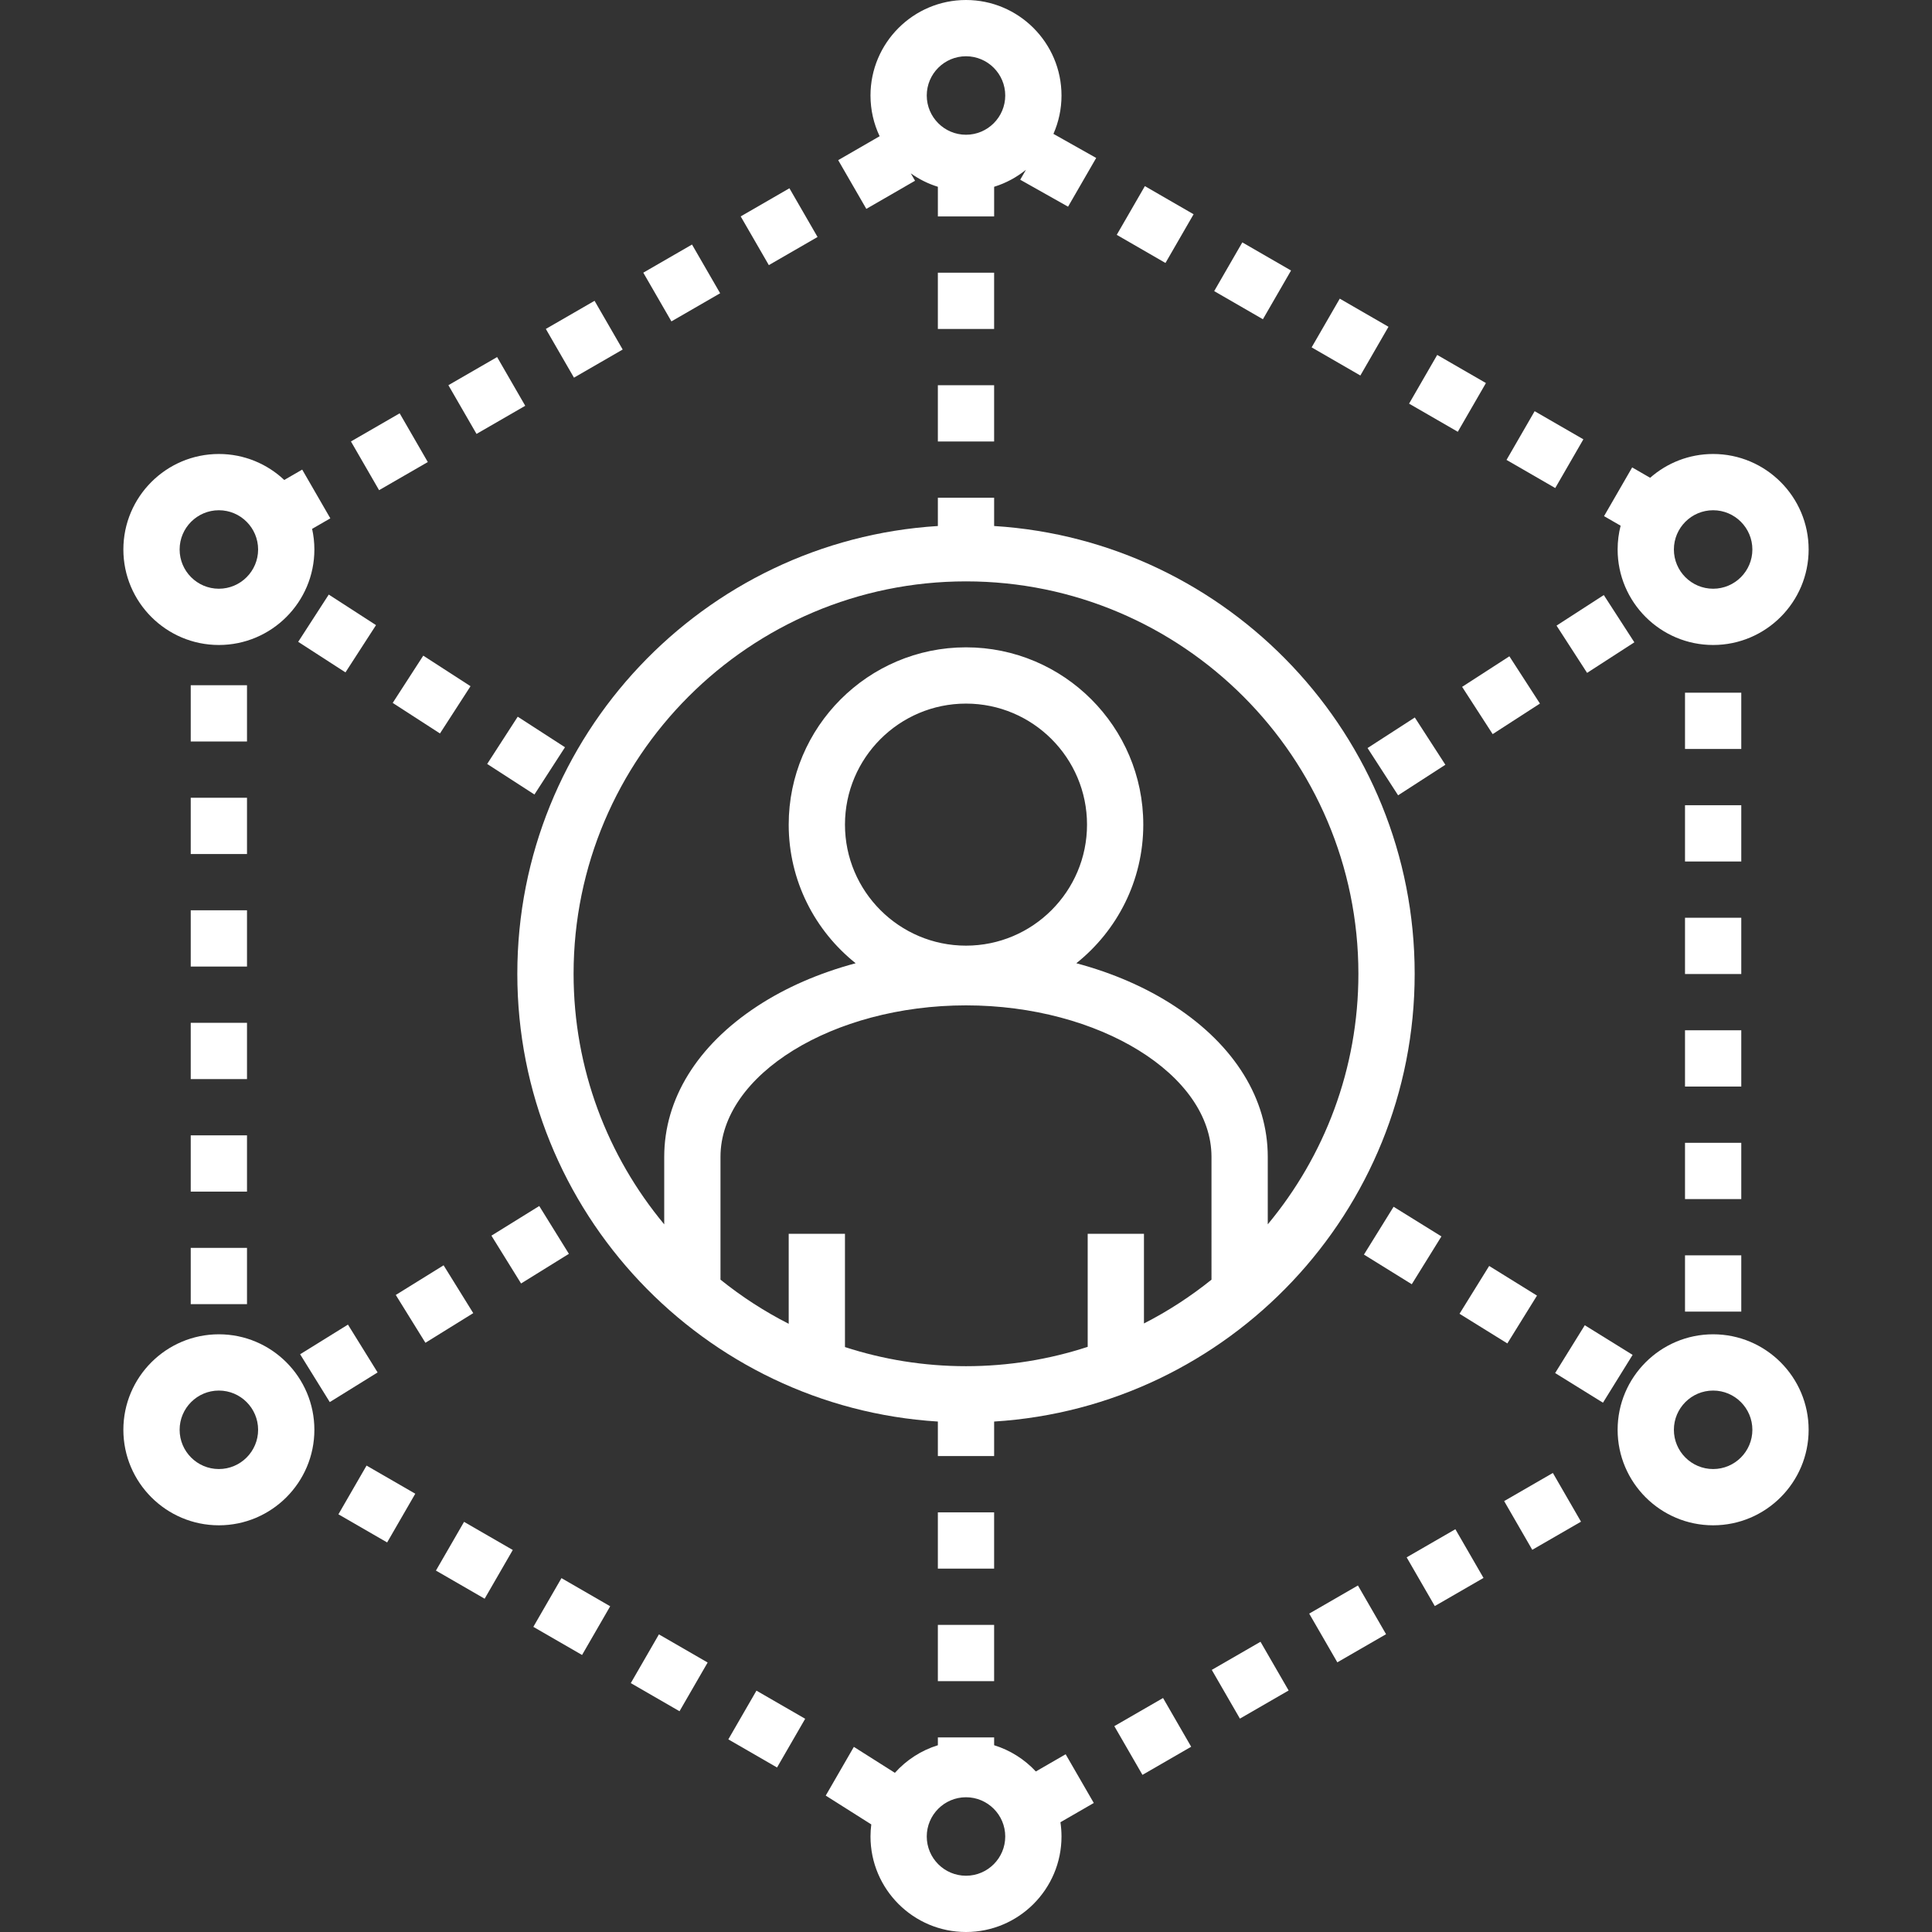 <svg xmlns="http://www.w3.org/2000/svg" xmlns:xlink="http://www.w3.org/1999/xlink" xmlns:svgjs="http://svgjs.dev/svgjs" id="Layer_1" x="0px" y="0px" viewBox="0 0 511.999 511.999" style="enable-background:new 0 0 511.999 511.999;" xml:space="preserve" width="300" height="300"><rect x="0" y="0" width="511.999" height="511.999" fill="#333333" stroke="none"/><g width="100%" height="100%" transform="matrix(1,0,0,1,0,0)"><g> <g> <path d="M289.864,477.808l-7.456-12.911l-7.897,4.559c-2.981-3.2-6.776-5.631-11.056-6.953v-2.075h-14.911v2.075&#10;&#9;&#9;&#9;c-4.44,1.372-8.361,3.936-11.39,7.316l-10.872-6.883l-7.455,12.913l12.073,7.642c-0.133,1.049-0.209,2.114-0.209,3.198&#10;&#9;&#9;&#9;c0,13.956,11.354,25.31,25.309,25.31c13.955,0,25.309-11.354,25.309-25.31c0-1.284-0.097-2.545-0.283-3.778L289.864,477.808z&#10;&#9;&#9;&#9; M255.999,497.089c-5.735,0-10.399-4.665-10.399-10.4c0-5.734,4.664-10.399,10.399-10.399c5.735,0,10.399,4.664,10.399,10.399&#10;&#9;&#9;&#9;S261.734,497.089,255.999,497.089z" fill="#ffffff" fill-opacity="1" data-original-color="#000000ff" stroke="none" stroke-opacity="1"></path> </g> </g><g> <g> <rect x="298.047" y="452.726" transform="matrix(0.866 -0.5 0.5 0.866 -189.164 214.408)" width="14.91" height="14.91" fill="#ffffff" fill-opacity="1" data-original-color="#000000ff" stroke="none" stroke-opacity="1"></rect> </g> </g><g> <g> <rect x="195.752" y="450.768" transform="matrix(0.5 -0.866 0.866 0.5 -295.229 405.086)" width="14.91" height="14.91" fill="#ffffff" fill-opacity="1" data-original-color="#000000ff" stroke="none" stroke-opacity="1"></rect> </g> </g><g> <g> <rect x="323.872" y="437.817" transform="matrix(0.866 -0.5 0.5 0.866 -178.249 225.325)" width="14.91" height="14.91" fill="#ffffff" fill-opacity="1" data-original-color="#000000ff" stroke="none" stroke-opacity="1"></rect> </g> </g><g> <g> <rect x="169.905" y="435.857" transform="matrix(0.5 -0.866 0.866 0.5 -295.239 375.248)" width="14.91" height="14.91" fill="#ffffff" fill-opacity="1" data-original-color="#000000ff" stroke="none" stroke-opacity="1"></rect> </g> </g><g> <g> <rect x="349.692" y="422.899" transform="matrix(0.866 -0.5 0.5 0.866 -167.331 236.238)" width="14.91" height="14.91" fill="#ffffff" fill-opacity="1" data-original-color="#000000ff" stroke="none" stroke-opacity="1"></rect> </g> </g><g> <g> <rect x="144.077" y="420.947" transform="matrix(0.5 -0.866 0.866 0.5 -295.24 345.428)" width="14.91" height="14.91" fill="#ffffff" fill-opacity="1" data-original-color="#000000ff" stroke="none" stroke-opacity="1"></rect> </g> </g><g> <g> <rect x="375.518" y="407.99" transform="matrix(0.866 -0.5 0.5 0.866 -156.416 247.152)" width="14.91" height="14.91" fill="#ffffff" fill-opacity="1" data-original-color="#000000ff" stroke="none" stroke-opacity="1"></rect> </g> </g><g> <g> <rect x="118.262" y="406.036" transform="matrix(0.5 -0.866 0.866 0.5 -295.234 315.615)" width="14.91" height="14.91" fill="#ffffff" fill-opacity="1" data-original-color="#000000ff" stroke="none" stroke-opacity="1"></rect> </g> </g><g> <g> <rect x="401.353" y="393.08" transform="matrix(0.866 -0.5 0.5 0.866 -145.499 258.072)" width="14.91" height="14.91" fill="#ffffff" fill-opacity="1" data-original-color="#000000ff" stroke="none" stroke-opacity="1"></rect> </g> </g><g> <g> <rect x="92.422" y="391.125" transform="matrix(0.5 -0.866 0.866 0.5 -295.241 285.781)" width="14.91" height="14.91" fill="#ffffff" fill-opacity="1" data-original-color="#000000ff" stroke="none" stroke-opacity="1"></rect> </g> </g><g> <g> <rect x="446.545" y="332.678" width="14.911" height="14.911" fill="#ffffff" fill-opacity="1" data-original-color="#000000ff" stroke="none" stroke-opacity="1"></rect> </g> </g><g> <g> <rect x="50.546" y="330.7" width="14.911" height="14.911" fill="#ffffff" fill-opacity="1" data-original-color="#000000ff" stroke="none" stroke-opacity="1"></rect> </g> </g><g> <g> <rect x="446.545" y="302.856" width="14.911" height="14.911" fill="#ffffff" fill-opacity="1" data-original-color="#000000ff" stroke="none" stroke-opacity="1"></rect> </g> </g><g> <g> <rect x="50.546" y="300.878" width="14.911" height="14.911" fill="#ffffff" fill-opacity="1" data-original-color="#000000ff" stroke="none" stroke-opacity="1"></rect> </g> </g><g> <g> <rect x="446.545" y="273.035" width="14.911" height="14.911" fill="#ffffff" fill-opacity="1" data-original-color="#000000ff" stroke="none" stroke-opacity="1"></rect> </g> </g><g> <g> <rect x="50.546" y="271.057" width="14.911" height="14.911" fill="#ffffff" fill-opacity="1" data-original-color="#000000ff" stroke="none" stroke-opacity="1"></rect> </g> </g><g> <g> <rect x="446.545" y="243.214" width="14.911" height="14.911" fill="#ffffff" fill-opacity="1" data-original-color="#000000ff" stroke="none" stroke-opacity="1"></rect> </g> </g><g> <g> <rect x="50.546" y="241.235" width="14.911" height="14.911" fill="#ffffff" fill-opacity="1" data-original-color="#000000ff" stroke="none" stroke-opacity="1"></rect> </g> </g><g> <g> <rect x="446.545" y="213.392" width="14.911" height="14.911" fill="#ffffff" fill-opacity="1" data-original-color="#000000ff" stroke="none" stroke-opacity="1"></rect> </g> </g><g> <g> <rect x="50.546" y="211.414" width="14.911" height="14.911" fill="#ffffff" fill-opacity="1" data-original-color="#000000ff" stroke="none" stroke-opacity="1"></rect> </g> </g><g> <g> <rect x="446.545" y="183.571" width="14.911" height="14.911" fill="#ffffff" fill-opacity="1" data-original-color="#000000ff" stroke="none" stroke-opacity="1"></rect> </g> </g><g> <g> <rect x="50.546" y="181.593" width="14.911" height="14.911" fill="#ffffff" fill-opacity="1" data-original-color="#000000ff" stroke="none" stroke-opacity="1"></rect> </g> </g><g> <g> <rect x="401.977" y="111.69" transform="matrix(0.5 -0.866 0.866 0.5 101.53 414.148)" width="14.91" height="14.91" fill="#ffffff" fill-opacity="1" data-original-color="#000000ff" stroke="none" stroke-opacity="1"></rect> </g> </g><g> <g> <rect x="95.735" y="112.264" transform="matrix(0.866 -0.5 0.5 0.866 -46.035 67.636)" width="14.91" height="14.91" fill="#ffffff" fill-opacity="1" data-original-color="#000000ff" stroke="none" stroke-opacity="1"></rect> </g> </g><g> <g> <rect x="376.153" y="96.779" transform="matrix(0.5 -0.866 0.866 0.5 101.531 384.328)" width="14.91" height="14.91" fill="#ffffff" fill-opacity="1" data-original-color="#000000ff" stroke="none" stroke-opacity="1"></rect> </g> </g><g> <g> <rect x="121.56" y="97.353" transform="matrix(0.866 -0.5 0.5 0.866 -35.12 78.552)" width="14.91" height="14.91" fill="#ffffff" fill-opacity="1" data-original-color="#000000ff" stroke="none" stroke-opacity="1"></rect> </g> </g><g> <g> <rect x="350.329" y="81.869" transform="matrix(0.5 -0.866 0.866 0.5 101.532 354.509)" width="14.91" height="14.91" fill="#ffffff" fill-opacity="1" data-original-color="#000000ff" stroke="none" stroke-opacity="1"></rect> </g> </g><g> <g> <rect x="147.385" y="82.445" transform="matrix(0.866 -0.5 0.5 0.866 -24.206 89.466)" width="14.91" height="14.91" fill="#ffffff" fill-opacity="1" data-original-color="#000000ff" stroke="none" stroke-opacity="1"></rect> </g> </g><g> <g> <rect x="324.505" y="66.958" transform="matrix(0.5 -0.866 0.866 0.5 101.533 324.689)" width="14.91" height="14.91" fill="#ffffff" fill-opacity="1" data-original-color="#000000ff" stroke="none" stroke-opacity="1"></rect> </g> </g><g> <g> <rect x="173.21" y="67.533" transform="matrix(0.866 -0.5 0.5 0.866 -13.289 100.382)" width="14.91" height="14.91" fill="#ffffff" fill-opacity="1" data-original-color="#000000ff" stroke="none" stroke-opacity="1"></rect> </g> </g><g> <g> <rect x="298.681" y="52.047" transform="matrix(0.5 -0.866 0.866 0.5 101.534 294.87)" width="14.91" height="14.91" fill="#ffffff" fill-opacity="1" data-original-color="#000000ff" stroke="none" stroke-opacity="1"></rect> </g> </g><g> <g> <rect x="199.025" y="52.621" transform="matrix(0.866 -0.5 0.5 0.866 -2.374 111.291)" width="14.91" height="14.91" fill="#ffffff" fill-opacity="1" data-original-color="#000000ff" stroke="none" stroke-opacity="1"></rect> </g> </g><g> <g> <path d="M279.17,35.478c1.372-3.113,2.139-6.551,2.139-10.166C281.308,11.354,269.954,0,255.999,0&#10;&#9;&#9;&#9;c-13.955,0-25.309,11.354-25.309,25.31c0,3.858,0.871,7.516,2.422,10.791l-10.982,6.341l7.455,12.913l12.913-7.455l-1.131-1.959&#10;&#9;&#9;&#9;c2.167,1.542,4.582,2.754,7.178,3.557v7.855h14.911v-7.855c3.11-0.96,5.963-2.508,8.436-4.509l-1.525,2.641l12.678,7.143&#10;&#9;&#9;&#9;l7.455-12.913L279.17,35.478z M255.999,35.709c-5.735,0-10.399-4.664-10.399-10.399c0-5.735,4.665-10.4,10.399-10.4&#10;&#9;&#9;&#9;c5.735,0,10.399,4.665,10.399,10.4C266.398,31.045,261.734,35.709,255.999,35.709z" fill="#ffffff" fill-opacity="1" data-original-color="#000000ff" stroke="none" stroke-opacity="1"></path> </g> </g><g> <g> <rect x="365.162" y="192.843" transform="matrix(0.84 -0.543 0.543 0.84 -49.035 234.533)" width="14.911" height="14.91" fill="#ffffff" fill-opacity="1" data-original-color="#000000ff" stroke="none" stroke-opacity="1"></rect> </g> </g><g> <g> <rect x="390.217" y="176.688" transform="matrix(0.84 -0.543 0.543 0.84 -36.249 245.493)" width="14.911" height="14.911" fill="#ffffff" fill-opacity="1" data-original-color="#000000ff" stroke="none" stroke-opacity="1"></rect> </g> </g><g> <g> <rect x="415.231" y="160.461" transform="matrix(0.84 -0.543 0.543 0.84 -23.427 256.476)" width="14.911" height="14.911" fill="#ffffff" fill-opacity="1" data-original-color="#000000ff" stroke="none" stroke-opacity="1"></rect> </g> </g><g> <g> <rect x="389.491" y="338.163" transform="matrix(0.527 -0.85 0.85 0.527 -105.915 501.018)" width="14.91" height="14.911" fill="#ffffff" fill-opacity="1" data-original-color="#000000ff" stroke="none" stroke-opacity="1"></rect> </g> </g><g> <g> <rect x="414.834" y="353.893" transform="matrix(0.527 -0.85 0.85 0.527 -107.299 529.98)" width="14.909" height="14.91" fill="#ffffff" fill-opacity="1" data-original-color="#000000ff" stroke="none" stroke-opacity="1"></rect> </g> </g><g> <g> <rect x="364.17" y="322.483" transform="matrix(0.527 -0.85 0.85 0.527 -104.57 472.073)" width="14.91" height="14.911" fill="#ffffff" fill-opacity="1" data-original-color="#000000ff" stroke="none" stroke-opacity="1"></rect> </g> </g><g> <g> <rect x="81.836" y="160.466" transform="matrix(0.543 -0.84 0.84 0.543 -100.202 151.702)" width="14.911" height="14.911" fill="#ffffff" fill-opacity="1" data-original-color="#000000ff" stroke="none" stroke-opacity="1"></rect> </g> </g><g> <g> <rect x="106.876" y="176.662" transform="matrix(0.543 -0.84 0.84 0.543 -102.359 180.127)" width="14.911" height="14.911" fill="#ffffff" fill-opacity="1" data-original-color="#000000ff" stroke="none" stroke-opacity="1"></rect> </g> </g><g> <g> <rect x="131.909" y="192.863" transform="matrix(0.543 -0.84 0.84 0.543 -104.525 208.535)" width="14.909" height="14.91" fill="#ffffff" fill-opacity="1" data-original-color="#000000ff" stroke="none" stroke-opacity="1"></rect> </g> </g><g> <g> <rect x="82.236" y="353.898" transform="matrix(0.85 -0.527 0.527 0.85 -176.869 101.418)" width="14.911" height="14.91" fill="#ffffff" fill-opacity="1" data-original-color="#000000ff" stroke="none" stroke-opacity="1"></rect> </g> </g><g> <g> <rect x="107.59" y="338.189" transform="matrix(0.85 -0.527 0.527 0.85 -164.794 112.416)" width="14.911" height="14.91" fill="#ffffff" fill-opacity="1" data-original-color="#000000ff" stroke="none" stroke-opacity="1"></rect> </g> </g><g> <g> <rect x="132.944" y="322.481" transform="matrix(0.85 -0.527 0.527 0.85 -152.719 123.414)" width="14.911" height="14.91" fill="#ffffff" fill-opacity="1" data-original-color="#000000ff" stroke="none" stroke-opacity="1"></rect> </g> </g><g> <g> <rect x="248.541" y="102.089" width="14.911" height="14.911" fill="#ffffff" fill-opacity="1" data-original-color="#000000ff" stroke="none" stroke-opacity="1"></rect> </g> </g><g> <g> <rect x="248.541" y="72.267" width="14.911" height="14.911" fill="#ffffff" fill-opacity="1" data-original-color="#000000ff" stroke="none" stroke-opacity="1"></rect> </g> </g><g> <g> <path d="M263.454,139.399v-7.493h-14.911v7.493c-62.103,3.862-111.448,55.603-111.448,118.662s49.344,114.801,111.448,118.662&#10;&#9;&#9;&#9;v9.15h14.911v-9.15c62.103-3.862,111.448-55.603,111.448-118.662C374.902,195.003,325.557,143.261,263.454,139.399z&#10;&#9;&#9;&#9; M321.059,339.124c-5.533,4.449-11.525,8.35-17.9,11.606v-23.762h-14.911v29.961c-10.158,3.321-20.997,5.125-32.25,5.125&#10;&#9;&#9;&#9;c-11.188,0-21.965-1.783-32.073-5.068v-30.018h-14.91v23.85c-6.44-3.275-12.493-7.204-18.078-11.695v-32.55&#10;&#9;&#9;&#9;c0-21.759,29.795-40.141,65.06-40.141s65.06,18.382,65.06,40.141V339.124z M223.926,218.533c0-17.685,14.388-32.073,32.073-32.073&#10;&#9;&#9;&#9;c17.685,0,32.073,14.388,32.073,32.073c0,17.685-14.388,32.073-32.073,32.073S223.926,236.218,223.926,218.533z M335.97,324.461&#10;&#9;&#9;&#9;v-17.887c0-15.308-8.738-29.474-24.604-39.888c-7.622-5.003-16.496-8.847-26.128-11.417c10.802-8.615,17.744-21.876,17.744-36.736&#10;&#9;&#9;&#9;c0-25.907-21.077-46.984-46.984-46.984c-25.907,0-46.984,21.077-46.984,46.984c0,14.859,6.941,28.12,17.744,36.736&#10;&#9;&#9;&#9;c-9.631,2.57-18.506,6.414-26.128,11.417c-15.866,10.415-24.604,24.58-24.604,39.888v17.888&#10;&#9;&#9;&#9;c-14.992-18.025-24.021-41.177-24.021-66.4c0-57.341,46.652-103.992,103.992-103.992s103.992,46.652,103.992,103.992&#10;&#9;&#9;&#9;C359.991,283.285,350.962,306.436,335.97,324.461z" fill="#ffffff" fill-opacity="1" data-original-color="#000000ff" stroke="none" stroke-opacity="1"></path> </g> </g><g> <g> <rect x="248.541" y="400.79" width="14.911" height="14.911" fill="#ffffff" fill-opacity="1" data-original-color="#000000ff" stroke="none" stroke-opacity="1"></rect> </g> </g><g> <g> <rect x="248.541" y="430.611" width="14.911" height="14.911" fill="#ffffff" fill-opacity="1" data-original-color="#000000ff" stroke="none" stroke-opacity="1"></rect> </g> </g><g> <g> <path d="M453.997,120.31c-6.392,0-12.233,2.386-16.693,6.308l-4.762-2.75l-7.455,12.913l4.395,2.537&#10;&#9;&#9;&#9;c-0.518,2.016-0.794,4.127-0.794,6.302c0,13.955,11.354,25.309,25.31,25.309c13.955,0,25.309-11.354,25.309-25.309&#10;&#9;&#9;&#9;C479.307,131.664,467.953,120.31,453.997,120.31z M453.997,156.019c-5.735,0-10.4-4.664-10.4-10.399s4.665-10.4,10.4-10.4&#10;&#9;&#9;&#9;c5.734,0,10.399,4.666,10.399,10.4C464.396,151.355,459.732,156.019,453.997,156.019z" fill="#ffffff" fill-opacity="1" data-original-color="#000000ff" stroke="none" stroke-opacity="1"></path> </g> </g><g> <g> <path d="M453.997,353.602c-13.956,0-25.31,11.354-25.31,25.31c0,13.955,11.354,25.309,25.31,25.309&#10;&#9;&#9;&#9;c13.955,0,25.309-11.354,25.309-25.309C479.307,364.956,467.953,353.602,453.997,353.602z M453.997,389.311&#10;&#9;&#9;&#9;c-5.735,0-10.4-4.664-10.4-10.399s4.665-10.4,10.4-10.4c5.734,0,10.399,4.665,10.399,10.4&#10;&#9;&#9;&#9;C464.396,384.646,459.731,389.311,453.997,389.311z" fill="#ffffff" fill-opacity="1" data-original-color="#000000ff" stroke="none" stroke-opacity="1"></path> </g> </g><g> <g> <path d="M58.002,353.602c-13.955,0-25.309,11.354-25.309,25.31c0,13.955,11.354,25.309,25.309,25.309&#10;&#9;&#9;&#9;c13.956,0,25.31-11.354,25.31-25.309C83.312,364.956,71.958,353.602,58.002,353.602z M58.002,389.311&#10;&#9;&#9;&#9;c-5.735,0-10.399-4.665-10.399-10.399c0-5.735,4.664-10.4,10.399-10.4c5.735,0,10.4,4.665,10.4,10.4&#10;&#9;&#9;&#9;C68.401,384.646,63.736,389.311,58.002,389.311z" fill="#ffffff" fill-opacity="1" data-original-color="#000000ff" stroke="none" stroke-opacity="1"></path> </g> </g><g> <g> <path d="M87.542,137.364l-7.455-12.913l-4.755,2.747c-4.532-4.265-10.628-6.888-17.328-6.888&#10;&#9;&#9;&#9;c-13.955,0-25.309,11.354-25.309,25.31c-0.001,13.954,11.353,25.308,25.308,25.308c13.956,0,25.31-11.354,25.31-25.309&#10;&#9;&#9;&#9;c0-1.878-0.212-3.706-0.601-5.466L87.542,137.364z M58.002,156.019c-5.735,0-10.399-4.664-10.399-10.399&#10;&#9;&#9;&#9;c0-5.734,4.664-10.4,10.399-10.4c5.735,0,10.4,4.665,10.4,10.4S63.736,156.019,58.002,156.019z" fill="#ffffff" fill-opacity="1" data-original-color="#000000ff" stroke="none" stroke-opacity="1"></path> </g> </g><g> </g><g> </g><g> </g><g> </g><g> </g><g> </g><g> </g><g> </g><g> </g><g> </g><g> </g><g> </g><g> </g><g> </g><g> </g></g></svg>